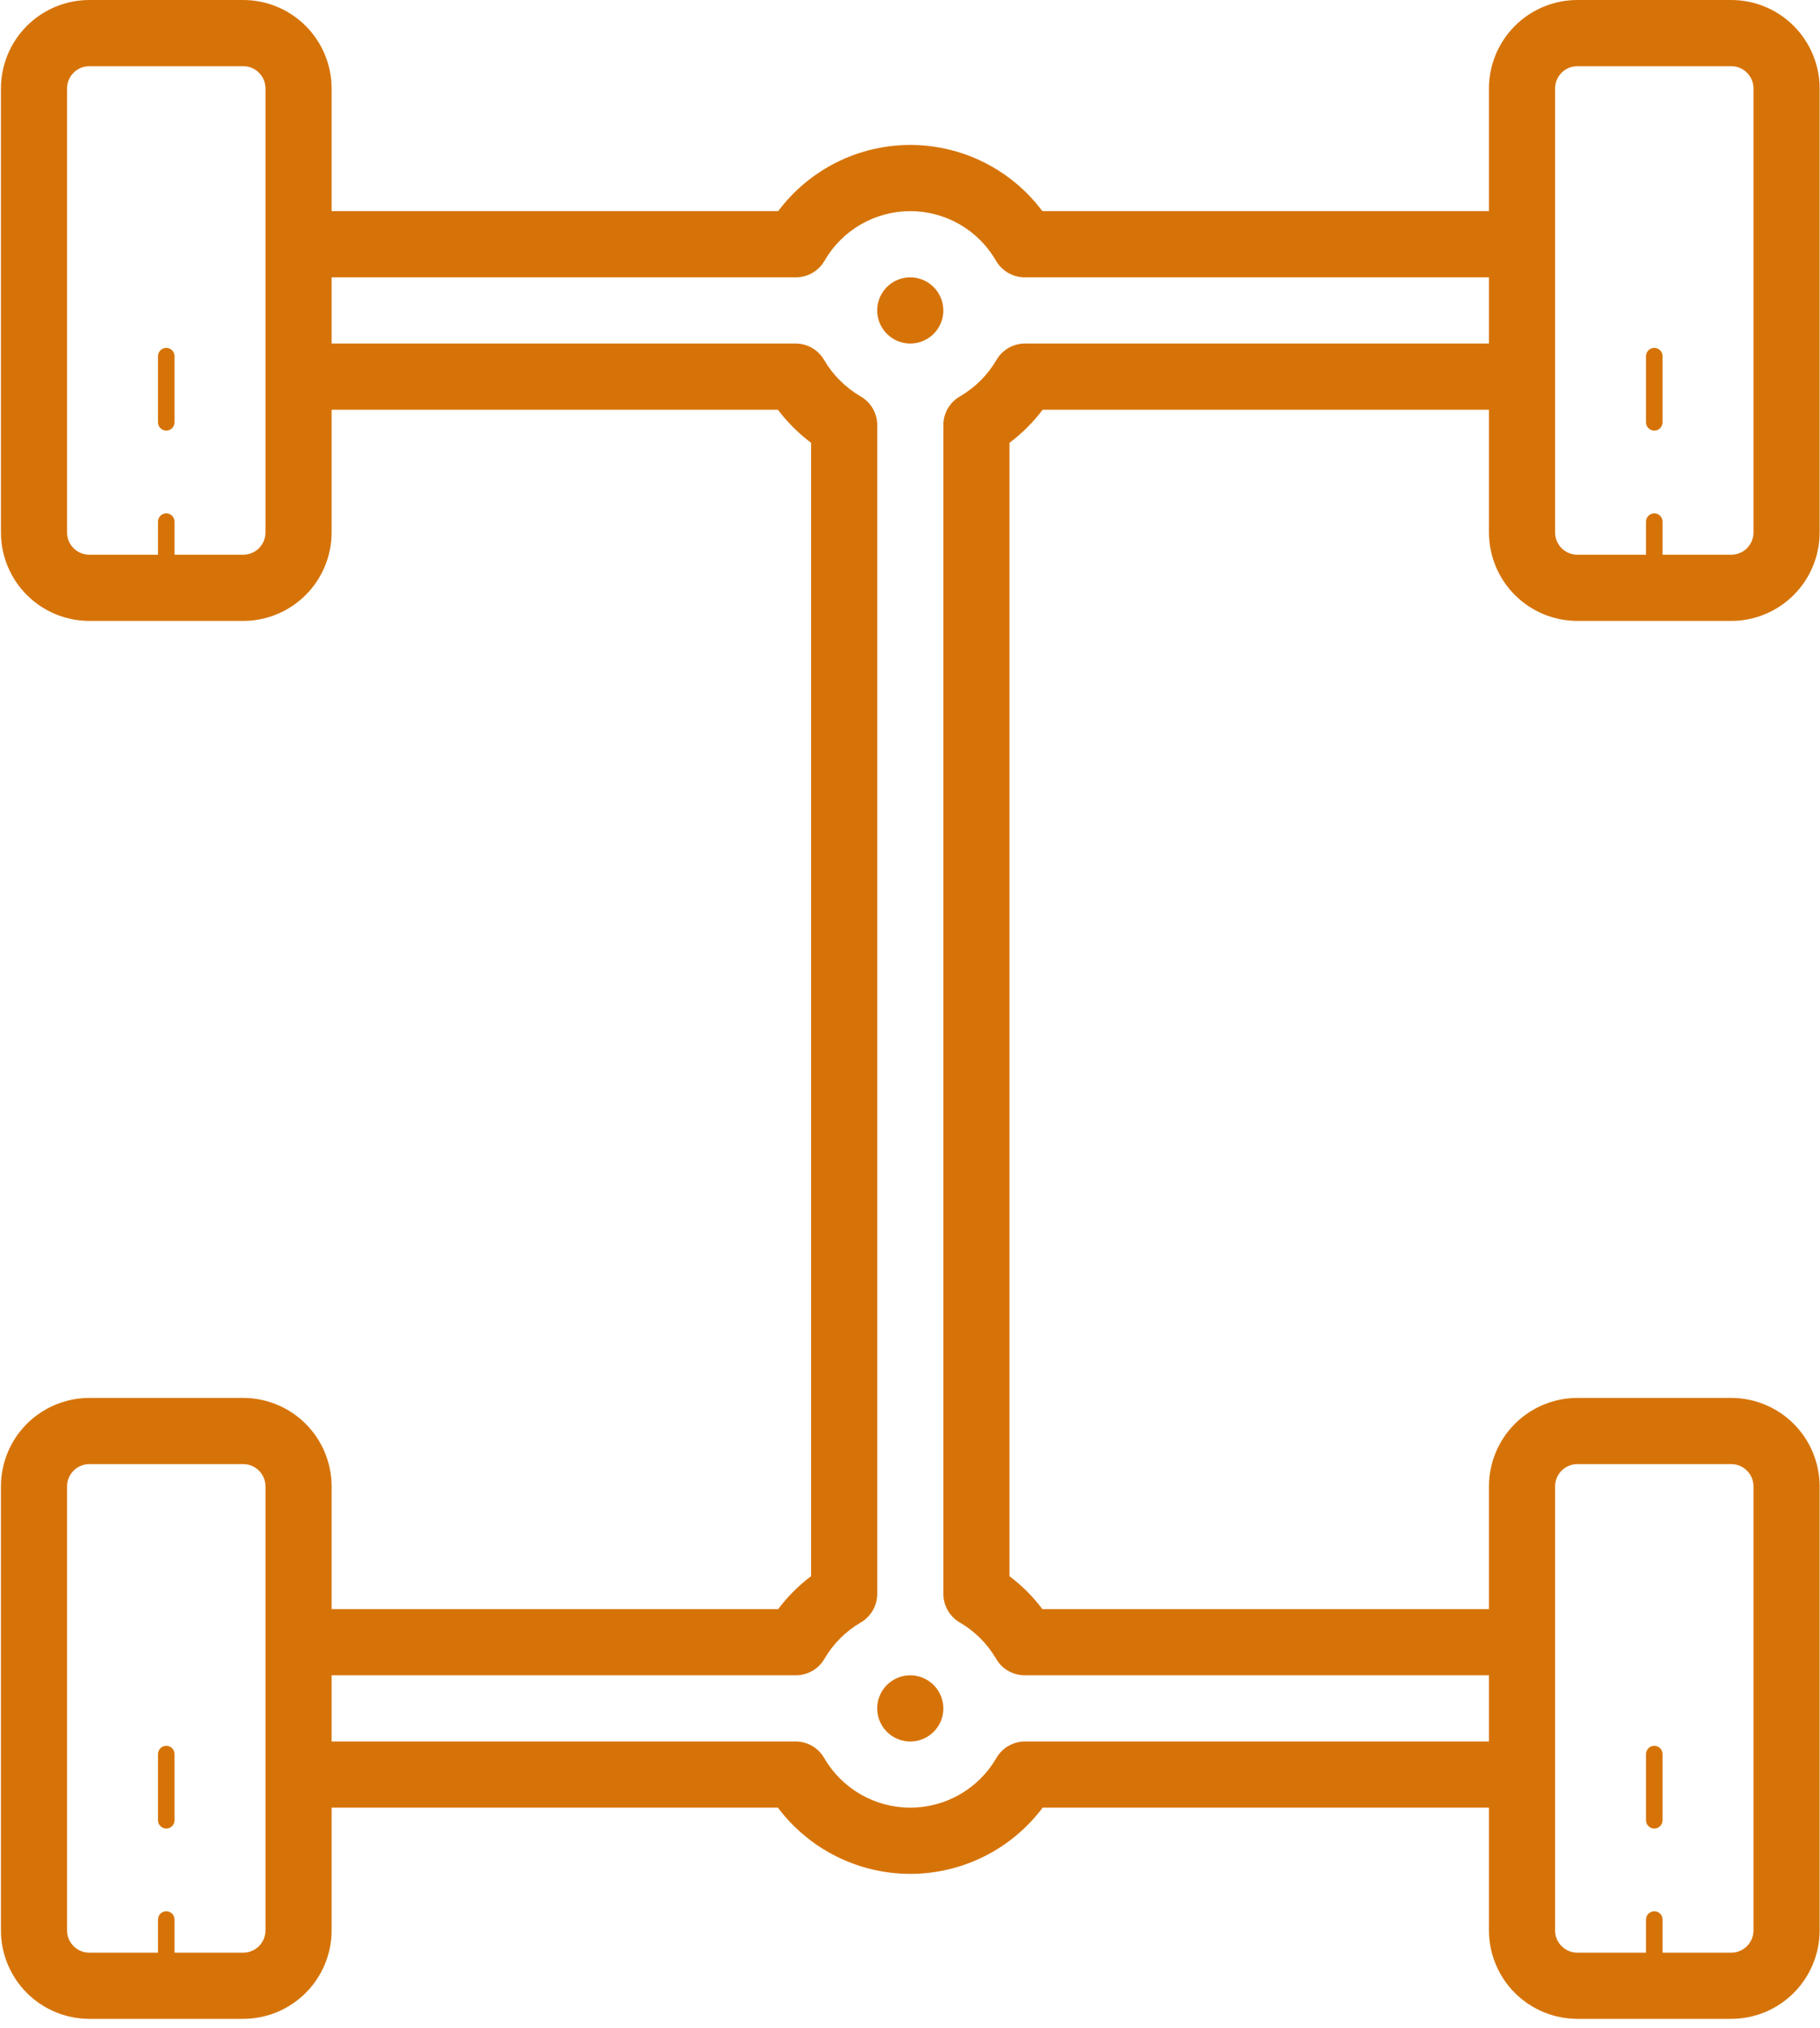 <svg width="114" height="127" viewBox="0 0 114 127" fill="none" xmlns="http://www.w3.org/2000/svg">
<path d="M98.799 38.883H108.443C109.91 38.881 111.317 38.297 112.354 37.259C113.391 36.221 113.975 34.813 113.977 33.345V5.537C113.975 4.069 113.391 2.662 112.354 1.624C111.317 0.586 109.91 0.002 108.443 0H98.799C97.331 0.002 95.925 0.586 94.887 1.624C93.85 2.662 93.266 4.069 93.264 5.537V13.222H65.291C64.329 11.936 63.08 10.891 61.644 10.171C60.208 9.452 58.624 9.077 57.018 9.077C55.411 9.077 53.828 9.452 52.391 10.171C50.955 10.891 49.706 11.936 48.744 13.222H20.771V5.537C20.769 4.069 20.186 2.662 19.148 1.624C18.111 0.586 16.704 0.002 15.237 0H5.593C4.125 0.002 2.719 0.586 1.681 1.624C0.644 2.662 0.06 4.069 0.059 5.537V33.345C0.06 34.813 0.644 36.221 1.681 37.259C2.719 38.297 4.125 38.881 5.593 38.883H15.237C16.704 38.881 18.111 38.297 19.148 37.259C20.186 36.221 20.769 34.813 20.771 33.345V25.657H48.726C49.318 26.442 50.018 27.14 50.804 27.73V98.703C50.024 99.29 49.331 99.983 48.744 100.763H20.771V93.078C20.769 91.61 20.186 90.202 19.148 89.164C18.111 88.126 16.704 87.542 15.237 87.54H5.593C4.126 87.542 2.719 88.126 1.681 89.164C0.644 90.202 0.06 91.61 0.059 93.078V120.886C0.06 122.354 0.644 123.761 1.681 124.799C2.719 125.837 4.125 126.421 5.593 126.423H15.237C16.704 126.421 18.111 125.837 19.148 124.799C20.186 123.761 20.769 122.354 20.771 120.886V113.198H48.727C49.693 114.485 50.945 115.529 52.384 116.249C53.823 116.968 55.409 117.343 57.018 117.343C58.626 117.343 60.213 116.968 61.652 116.249C63.091 115.529 64.343 114.485 65.309 113.198H93.264V120.886C93.266 122.354 93.85 123.761 94.887 124.799C95.925 125.837 97.331 126.421 98.799 126.423H108.443C109.91 126.421 111.317 125.837 112.354 124.799C113.391 123.761 113.975 122.354 113.977 120.886V93.078C113.975 91.61 113.391 90.202 112.354 89.164C111.317 88.126 109.91 87.542 108.443 87.54H98.799C97.331 87.542 95.925 88.126 94.887 89.164C93.85 90.202 93.266 91.61 93.264 93.078V100.763H65.291C64.704 99.983 64.011 99.29 63.231 98.703V27.73C64.018 27.14 64.717 26.442 65.31 25.657H93.264V33.345C93.266 34.813 93.85 36.221 94.887 37.259C95.925 38.297 97.331 38.881 98.799 38.883ZM97.407 5.537C97.407 5.168 97.554 4.814 97.815 4.553C98.076 4.292 98.43 4.145 98.799 4.145H108.443C108.812 4.145 109.165 4.292 109.426 4.553C109.687 4.814 109.834 5.168 109.834 5.537V33.345C109.834 33.715 109.687 34.069 109.426 34.33C109.165 34.591 108.812 34.737 108.443 34.738H104.138V32.665C104.138 32.528 104.084 32.396 103.987 32.299C103.89 32.202 103.758 32.147 103.621 32.147C103.483 32.147 103.352 32.202 103.254 32.299C103.157 32.396 103.103 32.528 103.103 32.665V34.738H98.799C98.43 34.737 98.076 34.591 97.815 34.33C97.554 34.069 97.407 33.715 97.407 33.345V5.537ZM16.628 33.345C16.628 33.715 16.482 34.069 16.221 34.33C15.96 34.591 15.606 34.737 15.237 34.738H10.933V32.665C10.933 32.528 10.878 32.396 10.781 32.299C10.684 32.202 10.552 32.147 10.415 32.147C10.277 32.147 10.146 32.202 10.049 32.299C9.952 32.396 9.897 32.528 9.897 32.665V34.738H5.593C5.224 34.737 4.87 34.591 4.609 34.33C4.348 34.069 4.201 33.715 4.201 33.345V5.537C4.201 5.168 4.348 4.814 4.609 4.553C4.87 4.292 5.224 4.145 5.593 4.145H15.237C15.606 4.145 15.96 4.292 16.221 4.553C16.482 4.814 16.628 5.168 16.628 5.537V33.345ZM16.628 120.886C16.628 121.255 16.482 121.609 16.221 121.87C15.96 122.131 15.606 122.278 15.237 122.278H10.933V120.206C10.933 120.068 10.878 119.936 10.781 119.839C10.684 119.742 10.552 119.688 10.415 119.688C10.277 119.688 10.146 119.742 10.049 119.839C9.952 119.936 9.897 120.068 9.897 120.206V122.278H5.593C5.224 122.278 4.87 122.131 4.609 121.87C4.348 121.609 4.201 121.255 4.201 120.886V93.078C4.201 92.709 4.348 92.355 4.609 92.094C4.87 91.832 5.224 91.686 5.593 91.685H15.237C15.606 91.686 15.96 91.832 16.221 92.094C16.482 92.355 16.628 92.709 16.628 93.078V120.886ZM97.407 93.078C97.407 92.709 97.554 92.355 97.815 92.094C98.076 91.832 98.43 91.686 98.799 91.685H108.443C108.812 91.686 109.165 91.832 109.426 92.094C109.687 92.355 109.834 92.709 109.834 93.078V120.886C109.834 121.255 109.687 121.609 109.426 121.87C109.165 122.131 108.812 122.278 108.443 122.278H104.138V120.206C104.138 120.068 104.084 119.936 103.987 119.839C103.89 119.742 103.758 119.688 103.621 119.688C103.483 119.688 103.352 119.742 103.254 119.839C103.157 119.936 103.103 120.068 103.103 120.206V122.278H98.799C98.43 122.278 98.076 122.131 97.815 121.87C97.554 121.609 97.407 121.255 97.407 120.886V93.078ZM64.204 21.512C63.842 21.512 63.486 21.607 63.172 21.788C62.858 21.969 62.597 22.228 62.415 22.542C61.862 23.488 61.073 24.275 60.125 24.825C59.81 25.006 59.548 25.268 59.366 25.583C59.184 25.898 59.089 26.255 59.089 26.619V99.81C59.089 100.173 59.184 100.529 59.365 100.843C59.545 101.158 59.805 101.419 60.118 101.602C61.061 102.149 61.844 102.932 62.392 103.874C62.574 104.189 62.835 104.45 63.15 104.631C63.464 104.812 63.821 104.908 64.184 104.908H93.264V109.053H64.204C63.842 109.053 63.486 109.148 63.172 109.328C62.858 109.509 62.597 109.769 62.415 110.082C61.868 111.029 61.081 111.816 60.133 112.363C59.186 112.91 58.111 113.198 57.018 113.198C55.924 113.198 54.849 112.91 53.902 112.363C52.955 111.816 52.168 111.029 51.62 110.082C51.438 109.769 51.177 109.509 50.863 109.328C50.549 109.148 50.193 109.053 49.831 109.053H20.771V104.908H49.851C50.214 104.908 50.571 104.812 50.886 104.631C51.2 104.45 51.461 104.189 51.643 103.874C52.191 102.932 52.975 102.149 53.917 101.602C54.23 101.419 54.49 101.158 54.67 100.844C54.851 100.529 54.946 100.173 54.947 99.81V26.619C54.947 26.255 54.851 25.898 54.669 25.583C54.487 25.268 54.226 25.006 53.911 24.825C52.963 24.275 52.173 23.488 51.62 22.542C51.438 22.228 51.177 21.969 50.863 21.788C50.549 21.607 50.193 21.512 49.831 21.512H20.771V17.367H49.851C50.214 17.367 50.571 17.272 50.885 17.09C51.2 16.909 51.461 16.648 51.643 16.334C52.187 15.388 52.969 14.603 53.913 14.056C54.857 13.51 55.928 13.222 57.018 13.222C58.108 13.222 59.179 13.51 60.122 14.056C61.066 14.603 61.849 15.388 62.392 16.334C62.574 16.648 62.836 16.909 63.15 17.09C63.465 17.272 63.821 17.367 64.184 17.367H93.264V21.512H64.204ZM59.089 19.44C59.089 19.85 58.968 20.25 58.74 20.591C58.512 20.932 58.189 21.198 57.81 21.355C57.432 21.512 57.015 21.553 56.614 21.473C56.212 21.393 55.843 21.195 55.553 20.905C55.264 20.616 55.066 20.246 54.986 19.844C54.906 19.442 54.947 19.026 55.104 18.647C55.261 18.268 55.526 17.944 55.867 17.717C56.208 17.489 56.608 17.367 57.018 17.367C57.566 17.369 58.092 17.588 58.48 17.976C58.868 18.365 59.087 18.891 59.089 19.44ZM10.933 22.303V26.448C10.933 26.585 10.878 26.717 10.781 26.814C10.684 26.911 10.552 26.966 10.415 26.966C10.277 26.966 10.146 26.911 10.049 26.814C9.952 26.717 9.897 26.585 9.897 26.448V22.303C9.897 22.165 9.952 22.034 10.049 21.936C10.146 21.839 10.277 21.785 10.415 21.785C10.552 21.785 10.684 21.839 10.781 21.936C10.878 22.034 10.933 22.165 10.933 22.303ZM103.103 26.448V22.303C103.103 22.165 103.157 22.034 103.254 21.936C103.352 21.839 103.483 21.785 103.621 21.785C103.758 21.785 103.89 21.839 103.987 21.936C104.084 22.034 104.138 22.165 104.138 22.303V26.448C104.138 26.585 104.084 26.717 103.987 26.814C103.89 26.911 103.758 26.966 103.621 26.966C103.483 26.966 103.352 26.911 103.254 26.814C103.157 26.717 103.103 26.585 103.103 26.448ZM59.089 106.982C59.089 107.392 58.968 107.793 58.74 108.134C58.512 108.475 58.189 108.74 57.81 108.897C57.432 109.054 57.015 109.095 56.614 109.015C56.212 108.935 55.843 108.738 55.553 108.448C55.264 108.158 55.066 107.789 54.986 107.387C54.906 106.985 54.947 106.568 55.104 106.189C55.261 105.81 55.526 105.487 55.867 105.259C56.208 105.031 56.608 104.91 57.018 104.91C57.567 104.911 58.093 105.13 58.481 105.519C58.869 105.907 59.087 106.433 59.089 106.982ZM10.933 109.843V113.988C10.933 114.126 10.878 114.257 10.781 114.354C10.684 114.452 10.552 114.506 10.415 114.506C10.277 114.506 10.146 114.452 10.049 114.354C9.952 114.257 9.897 114.126 9.897 113.988V109.843C9.897 109.706 9.952 109.574 10.049 109.477C10.146 109.38 10.277 109.325 10.415 109.325C10.552 109.325 10.684 109.38 10.781 109.477C10.878 109.574 10.933 109.706 10.933 109.843ZM103.103 113.988V109.843C103.103 109.706 103.157 109.574 103.254 109.477C103.352 109.38 103.483 109.325 103.621 109.325C103.758 109.325 103.89 109.38 103.987 109.477C104.084 109.574 104.138 109.706 104.138 109.843V113.988C104.138 114.126 104.084 114.257 103.987 114.354C103.89 114.452 103.758 114.506 103.621 114.506C103.483 114.506 103.352 114.452 103.254 114.354C103.157 114.257 103.103 114.126 103.103 113.988Z" fill="#D67308"/>
</svg>
